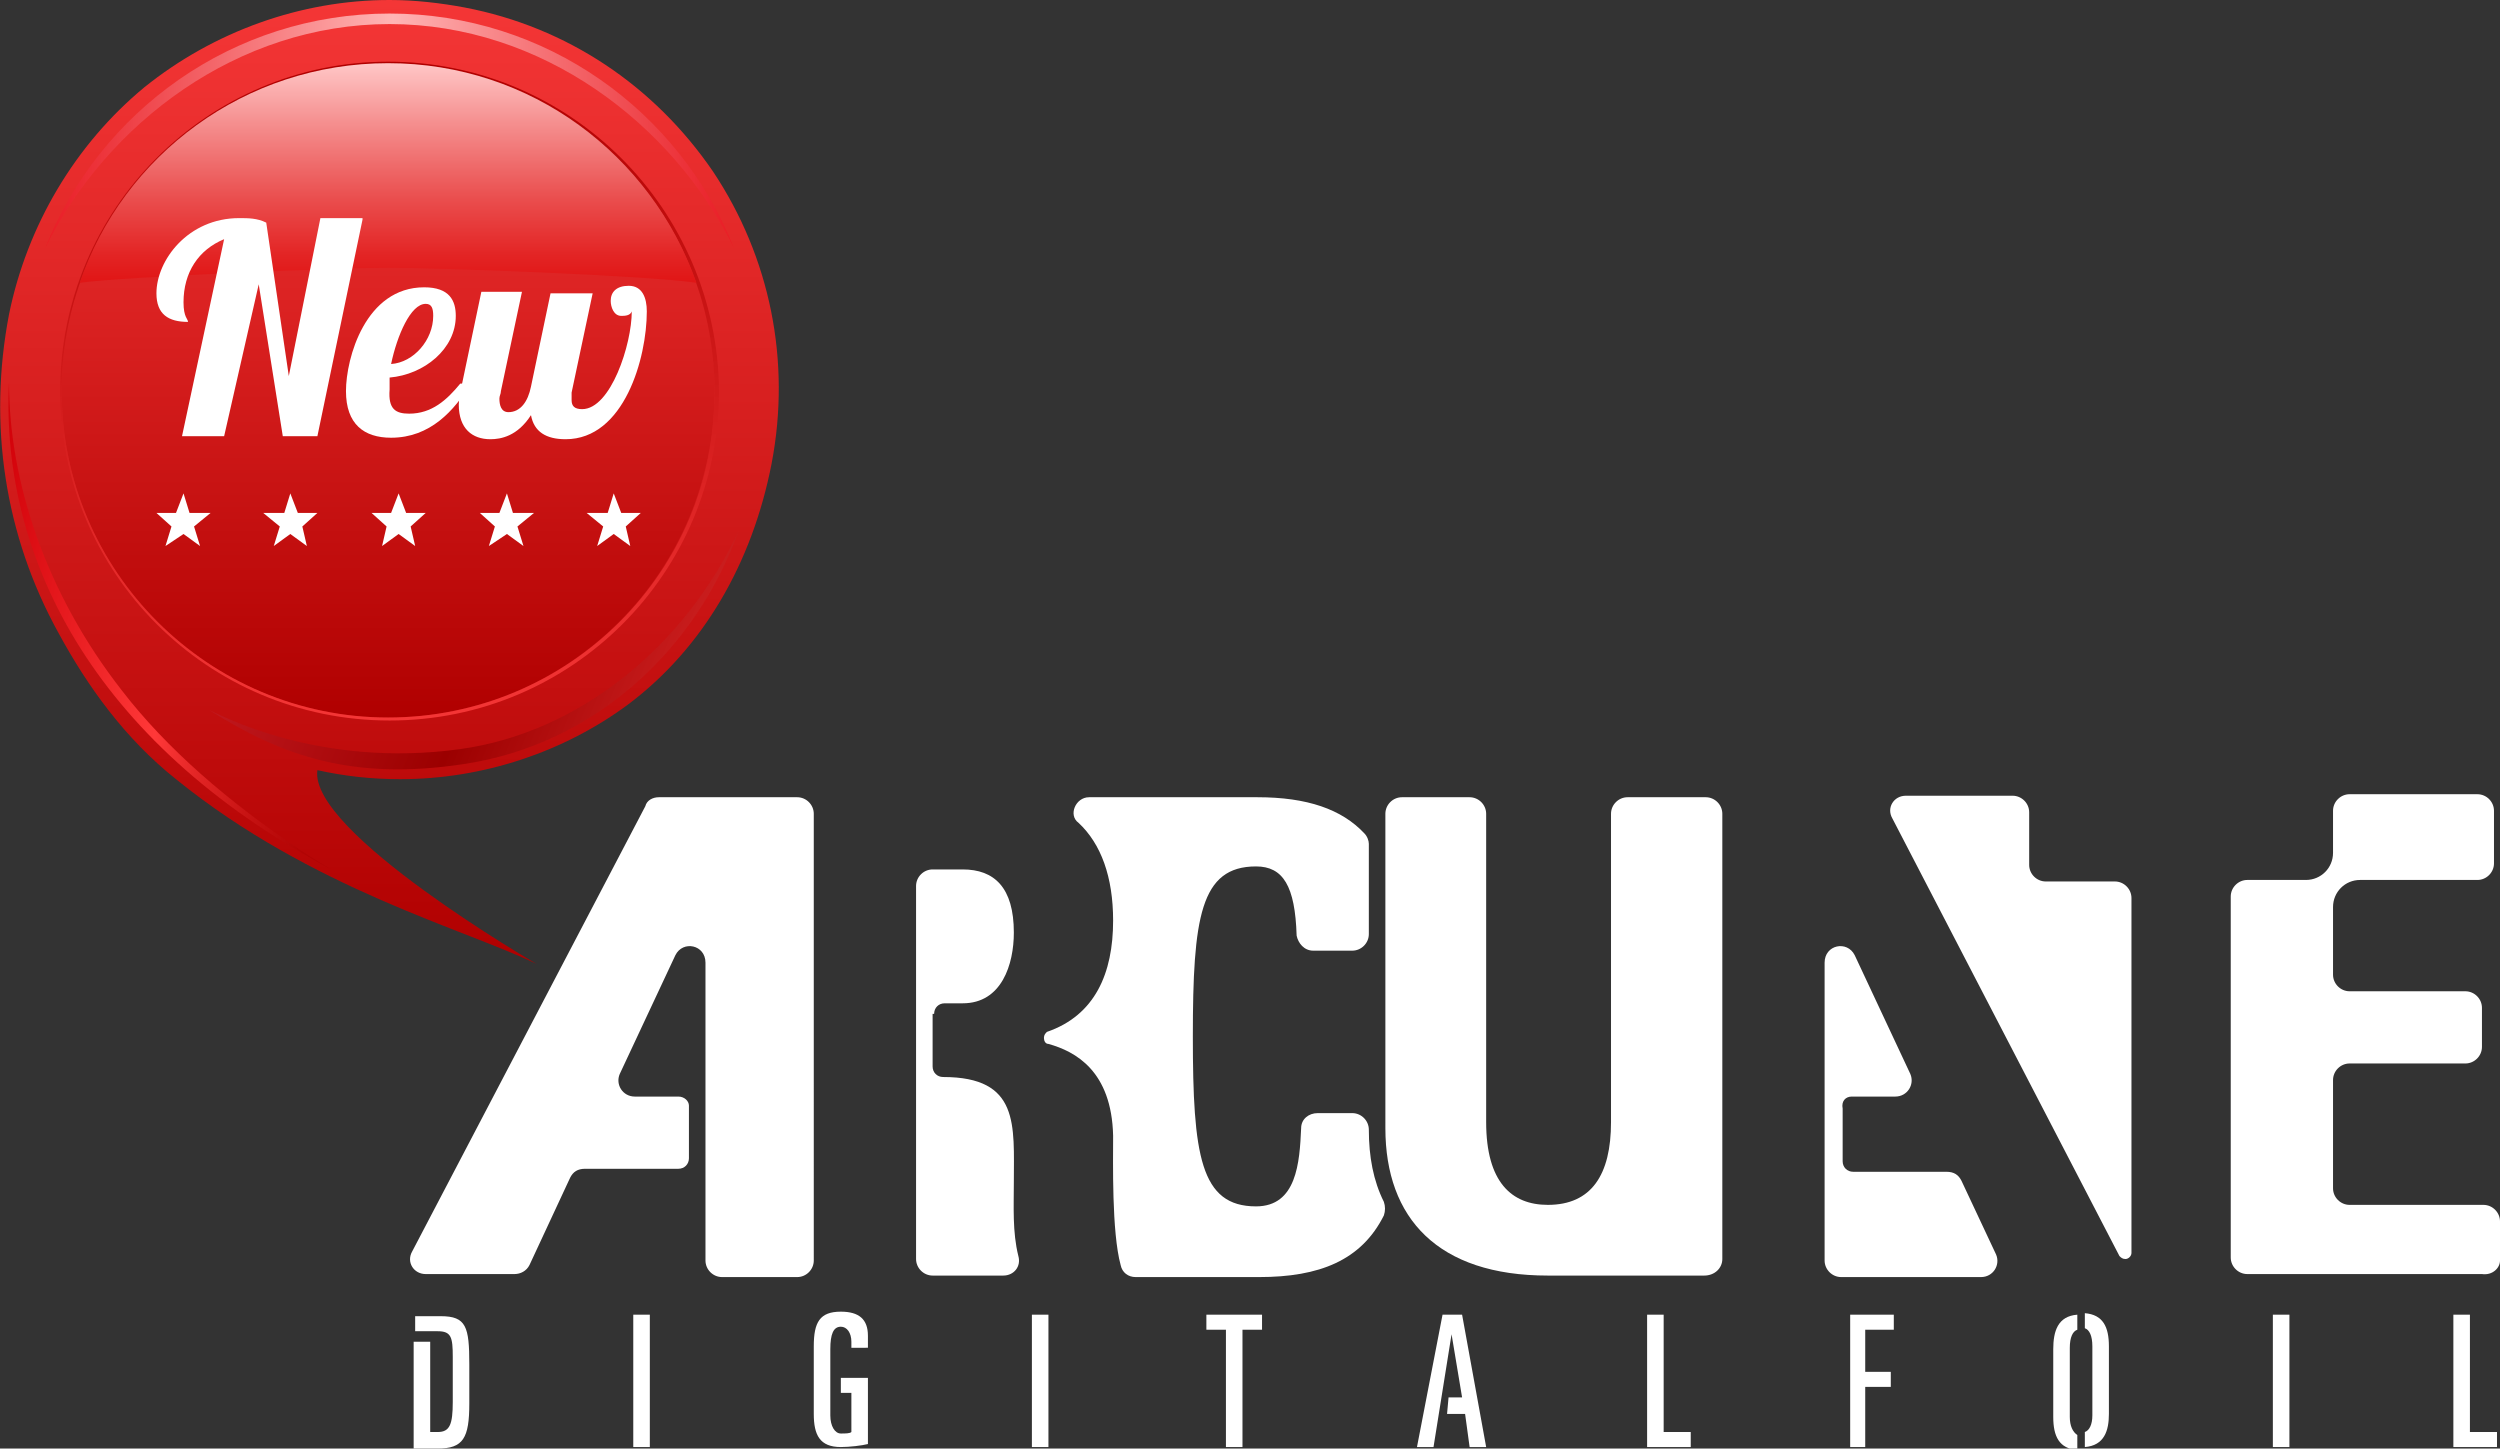 <?xml version="1.0" encoding="utf-8"?>
<!-- Generator: Adobe Illustrator 21.1.0, SVG Export Plug-In . SVG Version: 6.00 Build 0)  -->
<svg version="1.1" id="レイヤー_1" xmlns="http://www.w3.org/2000/svg" xmlns:xlink="http://www.w3.org/1999/xlink" x="0px"
	 y="0px" viewBox="0 0 166.2 96.3" style="enable-background:new 0 0 166.2 96.3;" xml:space="preserve">
<rect x="0" y="0" width="166.2" height="96.3" fill="#333333" stroke="none"/>
<style type="text/css">
	.st0{fill:#FFFFFF;}
	.st1{fill:url(#SVGID_1_);}
	.st2{fill:url(#SVGID_2_);}
	.st3{fill:url(#SVGID_3_);}
	.st4{fill:url(#SVGID_4_);}
	.st5{fill:url(#SVGID_5_);}
	.st6{fill:url(#SVGID_6_);}
	.st7{fill:url(#SVGID_7_);}
</style>
<g>
	<g>
		<path class="st0" d="M28.6,89.1 M28.6,89.1l0,6.1h0.5c0.8,0,1-0.5,1-2l0-3c0-1.3-0.1-1.7-1-1.7h-0.4l-1.1,0v-1h1.7
			c1.7,0,1.9,0.7,1.9,3.2v2.6c0,2.3-0.4,3-2.1,3h-1.6l0-7.1H28.6z"/>
		<path class="st0" d="M42.1,87.4h1.1l0,8.8h-1.1L42.1,87.4z"/>
		<path class="st0" d="M56.6,89.7v-0.5c0-0.6-0.3-1-0.7-1c-0.5,0-0.7,0.5-0.7,1.5v4.4c0,0.7,0.3,1.2,0.7,1.2c0.3,0,0.6,0,0.7-0.1
			v-2.6h-0.7v-1h1.8l0,4.4c-0.4,0.1-1.2,0.2-1.8,0.2c-1.4,0-1.8-0.8-1.8-2.2l0-4.5c0-1.6,0.4-2.3,1.8-2.3c1.2,0,1.8,0.5,1.8,1.6v0.8
			H56.6z"/>
		<path class="st0" d="M68.6,87.4h1.1v8.8h-1.1L68.6,87.4z"/>
		<path class="st0" d="M80.2,87.4h3.7v1h-1.3v7.8h-1.1v-7.8h-1.3V87.4z"/>
		<polygon class="st0" points="97.2,87.4 95.9,87.4 94.2,96.2 95.3,96.2 96.5,88.7 96.5,88.7 97.2,92.9 96.3,92.9 96.2,94 97.4,94 
			97.7,96.2 98.8,96.2 		"/>
		<path class="st0" d="M109.5,87.4h1.1l0,7.8h1.8v1l-2.9,0V87.4z"/>
		<path class="st0" d="M123,87.4l2.9,0v1h-1.9v2.8h1.7v1h-1.7v4H123L123,87.4z"/>
		<path class="st0" d="M137.6,94.2v-4.6c0-0.7,0.2-1.1,0.5-1.2v-1c-1.3,0.1-1.6,1.1-1.6,2.3v4.5c0,1.3,0.4,2.1,1.6,2.2v-1
			C137.8,95.2,137.6,94.8,137.6,94.2z"/>
		<path class="st0" d="M140.2,94v-4.5c0-1.3-0.4-2.1-1.6-2.2v1c0.3,0.1,0.5,0.5,0.5,1.2v4.6c0,0.6-0.2,1-0.5,1.1v1
			C139.9,96.1,140.2,95.1,140.2,94z"/>
		<path class="st0" d="M151.1,87.4h1.1v8.8h-1.1V87.4z"/>
		<path class="st0" d="M163.1,87.4h1.1v7.8h1.8v1h-2.9V87.4z"/>
	</g>
	<g>
		<path class="st0" d="M45.1,72.9h-2.9c-0.8,0-1.3-0.8-1-1.5l3.7-7.9c0.5-1,2-0.7,2,0.5v7.9v7v4.9c0,0.6,0.5,1.1,1.1,1.1h5
			c0.6,0,1.1-0.5,1.1-1.1V54.1c0-0.6-0.5-1.1-1.1-1.1h-9.2c-0.4,0-0.8,0.2-0.9,0.6L27.4,83.2c-0.4,0.7,0.1,1.5,0.9,1.5h5.9
			c0.4,0,0.8-0.2,1-0.6l2.7-5.8c0.2-0.4,0.5-0.6,1-0.6h6.2c0.4,0,0.7-0.3,0.7-0.7v-3.5C45.8,73.2,45.5,72.9,45.1,72.9z"/>
		<path class="st0" d="M114.5,83.7V54.1c0-0.6-0.5-1.1-1.1-1.1h-5.2c-0.6,0-1.1,0.5-1.1,1.1v20.5c0,3.5-1.3,5.5-4.2,5.5
			c-2.4,0-4.1-1.5-4.1-5.5V54.1c0-0.6-0.5-1.1-1.1-1.1h-4.5c-0.6,0-1.1,0.5-1.1,1.1V75c0,6,3.5,9.8,10.8,9.8h10.4
			C114,84.8,114.5,84.3,114.5,83.7z"/>
		<path class="st0" d="M166.2,83.8v-2.6c0-0.6-0.5-1.1-1.1-1.1h-8.9c-0.6,0-1.1-0.5-1.1-1.1v-7.2c0-0.6,0.5-1.1,1.1-1.1h7.7
			c0.6,0,1.1-0.5,1.1-1.1V67c0-0.6-0.5-1.1-1.1-1.1h-7.7c-0.6,0-1.1-0.5-1.1-1.1v-4.5c0-1,0.8-1.8,1.8-1.8h7.8
			c0.6,0,1.1-0.5,1.1-1.1v-3.5c0-0.6-0.5-1.1-1.1-1.1h-8.5c-0.6,0-1.1,0.5-1.1,1.1v2.8c0,1-0.8,1.8-1.8,1.8h-3.9
			c-0.6,0-1.1,0.5-1.1,1.1v24c0,0.6,0.5,1.1,1.1,1.1h15.6C165.7,84.8,166.2,84.3,166.2,83.8z"/>
		<g>
			<path class="st0" d="M62.1,67.4c0-0.4,0.3-0.7,0.7-0.7h1.2c2.6,0,3.4-2.6,3.4-4.7c0-3-1.3-4.2-3.4-4.2H62c-0.6,0-1.1,0.5-1.1,1.1
				v6.7l0,7v11.1c0,0.6,0.5,1.1,1.1,1.1h4.7c0.7,0,1.2-0.6,1-1.3c-0.4-1.6-0.3-3.3-0.3-4.9c0-3.8,0.4-7-4.7-7h0
				c-0.4,0-0.7-0.3-0.7-0.7V67.4z"/>
		</g>
		<path class="st0" d="M123.1,72.9h2.9c0.8,0,1.3-0.8,1-1.5l-3.7-7.9c-0.5-1-2-0.7-2,0.5v7.9v7v4.9c0,0.6,0.5,1.1,1.1,1.1l9.3,0
			c0.8,0,1.3-0.8,1-1.5l-2.3-4.9c-0.2-0.4-0.5-0.6-1-0.6h-6.2c-0.4,0-0.7-0.3-0.7-0.7v-3.5C122.4,73.2,122.7,72.9,123.1,72.9z"/>
		<path class="st0" d="M69.7,69.4c-0.2,0-0.3-0.2-0.3-0.4c0-0.2,0.1-0.3,0.2-0.4c3.2-1.1,4.4-3.9,4.4-7.4c0-2.9-0.8-5.1-2.3-6.5
			C71,54.2,71.5,53,72.4,53h11.2c3.3,0,5.6,0.8,7.1,2.4c0.2,0.2,0.3,0.5,0.3,0.7v6c0,0.6-0.5,1.1-1.1,1.1h-2.6c-0.6,0-1-0.5-1.1-1
			c-0.1-3.3-0.9-4.6-2.7-4.6c-3.7,0-4.2,3.4-4.2,11.3c0,7.9,0.5,11.3,4.2,11.3c2.7,0,2.9-2.9,3-5.2c0-0.6,0.5-1,1.1-1h2.3
			c0.6,0,1.1,0.5,1.1,1.1l0,0c0,1.8,0.3,3.4,1,4.8c0.1,0.3,0.1,0.6,0,0.9c-1.5,3-4.3,4.1-8.3,4.1h-8.2c-0.5,0-0.9-0.3-1-0.8
			c-0.6-2.2-0.5-6.9-0.5-8.6C73.9,71.2,71.5,69.9,69.7,69.4z"/>
		<path class="st0" d="M140.9,83.5c0.1,0.1,0.2,0.2,0.4,0.2c0.2,0,0.4-0.2,0.4-0.4l0-23.6c0-0.6-0.5-1.1-1.1-1.1H136
			c-0.6,0-1.1-0.5-1.1-1.1v-3.5c0-0.6-0.5-1.1-1.1-1.1h-7.1c-0.8,0-1.3,0.8-0.9,1.5L140.9,83.5z"/>
	</g>
</g>
<g>
	<g>
		<g>
			<g>
				<g>
					<linearGradient id="SVGID_1_" gradientUnits="userSpaceOnUse" x1="25.901" y1="64.14" x2="25.901" y2="-9.094947e-13">
						<stop  offset="0" style="stop-color:#B00000"/>
						<stop  offset="1" style="stop-color:#F43636"/>
					</linearGradient>
					<path class="st1" d="M47.4,11.4c-3.9-5.7-9.7-9.6-16.5-10.9c-1.6-0.3-3.3-0.5-5-0.5C20,0,14.2,2.1,9.6,5.8
						C5,9.6,1.8,15,0.6,20.9c-1.4,7.3-0.3,14.7,3.3,21.2c1.9,3.5,4.4,7,7.8,9.7c9,7.3,19.3,10,24,12.3c0,0-15.2-8.8-14.6-12.9
						c1.8,0.4,3.6,0.6,5.5,0.6c5.5,0,10.9-1.8,15.2-5c4.9-3.7,8.2-9.3,9.5-16C52.6,24,51.2,17.1,47.4,11.4z"/>
					
						<linearGradient id="SVGID_2_" gradientUnits="userSpaceOnUse" x1="189.774" y1="69.436" x2="161.608" y2="69.436" gradientTransform="matrix(-0.926 -0.379 0.379 -0.926 167.712 172.224)">
						<stop  offset="0" style="stop-color:#C1181E"/>
						<stop  offset="0.564" style="stop-color:#9B0000"/>
						<stop  offset="1" style="stop-color:#C91D1D"/>
					</linearGradient>
					<path class="st2" d="M30.6,49.8c-9.4,1.3-16-2.3-16.7-2.6c4.9,3.1,9.6,4.7,16.9,3.6c8.8-1.3,15.5-7.7,18.3-15.5
						C45.5,43,38.5,48.7,30.6,49.8z"/>
					
						<linearGradient id="SVGID_3_" gradientUnits="userSpaceOnUse" x1="0.623" y1="36.68" x2="28.448" y2="36.68" gradientTransform="matrix(0.981 0.192 -0.192 0.981 4.314 3.013)">
						<stop  offset="0" style="stop-color:#D10008"/>
						<stop  offset="0.505" style="stop-color:#FF3838"/>
						<stop  offset="0.629" style="stop-color:#E12424"/>
						<stop  offset="0.779" style="stop-color:#C31010"/>
						<stop  offset="0.908" style="stop-color:#B10404"/>
						<stop  offset="1" style="stop-color:#AA0000"/>
					</linearGradient>
					<path class="st3" d="M19.8,56.4c-4.6-3.1-8.7-6.6-11.7-10.5c-5-6.4-7.5-13.8-7.5-20.5c-0.6,12,6,24.4,22,32.7
						C21.6,57.6,20.7,57,19.8,56.4z"/>
					<linearGradient id="SVGID_4_" gradientUnits="userSpaceOnUse" x1="3.034" y1="8.706" x2="48.766" y2="8.706">
						<stop  offset="0" style="stop-color:#E91C24"/>
						<stop  offset="0.505" style="stop-color:#FFB5B5"/>
						<stop  offset="1" style="stop-color:#E91C24"/>
					</linearGradient>
					<path class="st4" d="M25.9,1.6c10.1,0,18.8,6.6,22.9,14.9C45.2,7.4,36.3,0.9,25.9,0.9C15.5,0.9,6.6,7.4,3,16.5
						C7.1,8.2,15.8,1.6,25.9,1.6z"/>
				</g>
				<g>
					<linearGradient id="SVGID_5_" gradientUnits="userSpaceOnUse" x1="25.849" y1="47.827" x2="25.849" y2="4.21">
						<stop  offset="0" style="stop-color:#B00000"/>
						<stop  offset="1" style="stop-color:#F43636"/>
					</linearGradient>
					<path class="st5" d="M25.8,4.3C13.9,4.3,4.1,14,4.1,26c0,12,9.7,21.7,21.7,21.7c12,0,21.7-9.7,21.7-21.7
						C47.6,14,37.8,4.3,25.8,4.3z"/>
					<linearGradient id="SVGID_6_" gradientUnits="userSpaceOnUse" x1="25.85" y1="47.908" x2="25.85" y2="4.13">
						<stop  offset="0" style="stop-color:#F43636"/>
						<stop  offset="1" style="stop-color:#B00000"/>
					</linearGradient>
					<path class="st6" d="M25.8,4.1C13.8,4.1,4,13.9,4,26c0,12.1,9.8,21.9,21.9,21.9c12.1,0,21.9-9.8,21.9-21.9
						C47.7,13.9,37.9,4.1,25.8,4.1z M25.8,47.7C13.9,47.7,4.1,38,4.1,26c0-12,9.7-21.7,21.7-21.7c12,0,21.7,9.7,21.7,21.7
						C47.6,38,37.8,47.7,25.8,47.7z"/>
					<linearGradient id="SVGID_7_" gradientUnits="userSpaceOnUse" x1="25.843" y1="18.914" x2="25.843" y2="4.264">
						<stop  offset="0" style="stop-color:#E01414"/>
						<stop  offset="0.13" style="stop-color:#E32424"/>
						<stop  offset="0.384" style="stop-color:#EA4D4D"/>
						<stop  offset="0.734" style="stop-color:#F58F8F"/>
						<stop  offset="1" style="stop-color:#FFC6C6"/>
					</linearGradient>
					<path class="st7" d="M25.8,17.8c3.2,0,17.1,0.5,20.5,1c-3-8.5-11-14.6-20.5-14.6c-9.5,0-17.6,6.1-20.5,14.6
						C8.2,18.4,22.6,17.8,25.8,17.8z"/>
				</g>
			</g>
		</g>
	</g>
	<g>
		<g>
			<path class="st0" d="M24.1,14.6L21.1,29h-2.3l-1.6-10.1L14.9,29h-2.8l2.8-13.1c-1.7,0.7-2.7,2.2-2.7,4.2c0,1,0.3,1.1,0.3,1.3
				c-1.3,0-2.1-0.5-2.1-1.9c0-2.2,2.1-5,5.5-5c0.6,0,1.2,0,1.8,0.3l1.5,10.2l2.1-10.5H24.1z"/>
			<path class="st0" d="M27.2,27.5c1.5,0,2.5-0.9,3.4-2h0.7c-1.1,1.8-2.7,3.6-5.3,3.6c-1.8,0-3-0.9-3-3.1c0-2.2,1.3-6.9,5.2-6.9
				c1.7,0,2.1,0.9,2.1,1.9c0,2.2-2.1,3.9-4.4,4.1c0,0.3,0,0.5,0,0.8C25.8,27.2,26.3,27.5,27.2,27.5z M28.3,20.2c-1,0-1.9,2.1-2.3,4
				c1.5-0.1,2.8-1.6,2.8-3.2C28.8,20.5,28.7,20.2,28.3,20.2z"/>
			<path class="st0" d="M34.7,19.4l-1.4,6.6c0,0.2-0.1,0.3-0.1,0.5c0,0.4,0.1,0.9,0.6,0.9c0.8,0,1.3-0.7,1.5-1.7l1.3-6.2h2.8
				l-1.4,6.6C38,26.2,38,26.5,38,26.6c0,0.4,0.2,0.6,0.7,0.6c1.9,0,3.3-4.3,3.3-6.5C41.9,21,41.5,21,41.3,21c-0.5,0-0.7-0.6-0.7-1
				c0-0.6,0.4-1,1.2-1c0.9,0,1.2,0.8,1.2,1.7c0,3.1-1.5,8.5-5.4,8.5c-1.3,0-2.1-0.5-2.3-1.6c-0.9,1.4-2,1.6-2.7,1.6
				c-1.2,0-2.1-0.7-2.1-2.3c0-0.4,0.1-0.8,0.2-1.3l1.3-6.2H34.7z"/>
		</g>
		<g>
			<polygon class="st0" points="12.2,32.8 12.6,34.1 14,34.1 12.9,35 13.3,36.3 12.2,35.5 11,36.3 11.4,35 10.4,34.1 11.7,34.1 			
				"/>
			<polygon class="st0" points="19.3,32.8 19.8,34.1 21.1,34.1 20.1,35 20.4,36.3 19.3,35.5 18.2,36.3 18.6,35 17.5,34.1 18.9,34.1 
							"/>
			<polygon class="st0" points="26.5,32.8 27,34.1 28.3,34.1 27.3,35 27.6,36.3 26.5,35.5 25.4,36.3 25.7,35 24.7,34.1 26,34.1 			
				"/>
			<polygon class="st0" points="33.7,32.8 34.1,34.1 35.5,34.1 34.4,35 34.8,36.3 33.7,35.5 32.5,36.3 32.9,35 31.9,34.1 33.2,34.1 
							"/>
			<polygon class="st0" points="40.8,32.8 41.3,34.1 42.6,34.1 41.6,35 41.9,36.3 40.8,35.5 39.7,36.3 40.1,35 39,34.1 40.4,34.1 
							"/>
		</g>
	</g>
</g>
</svg>
